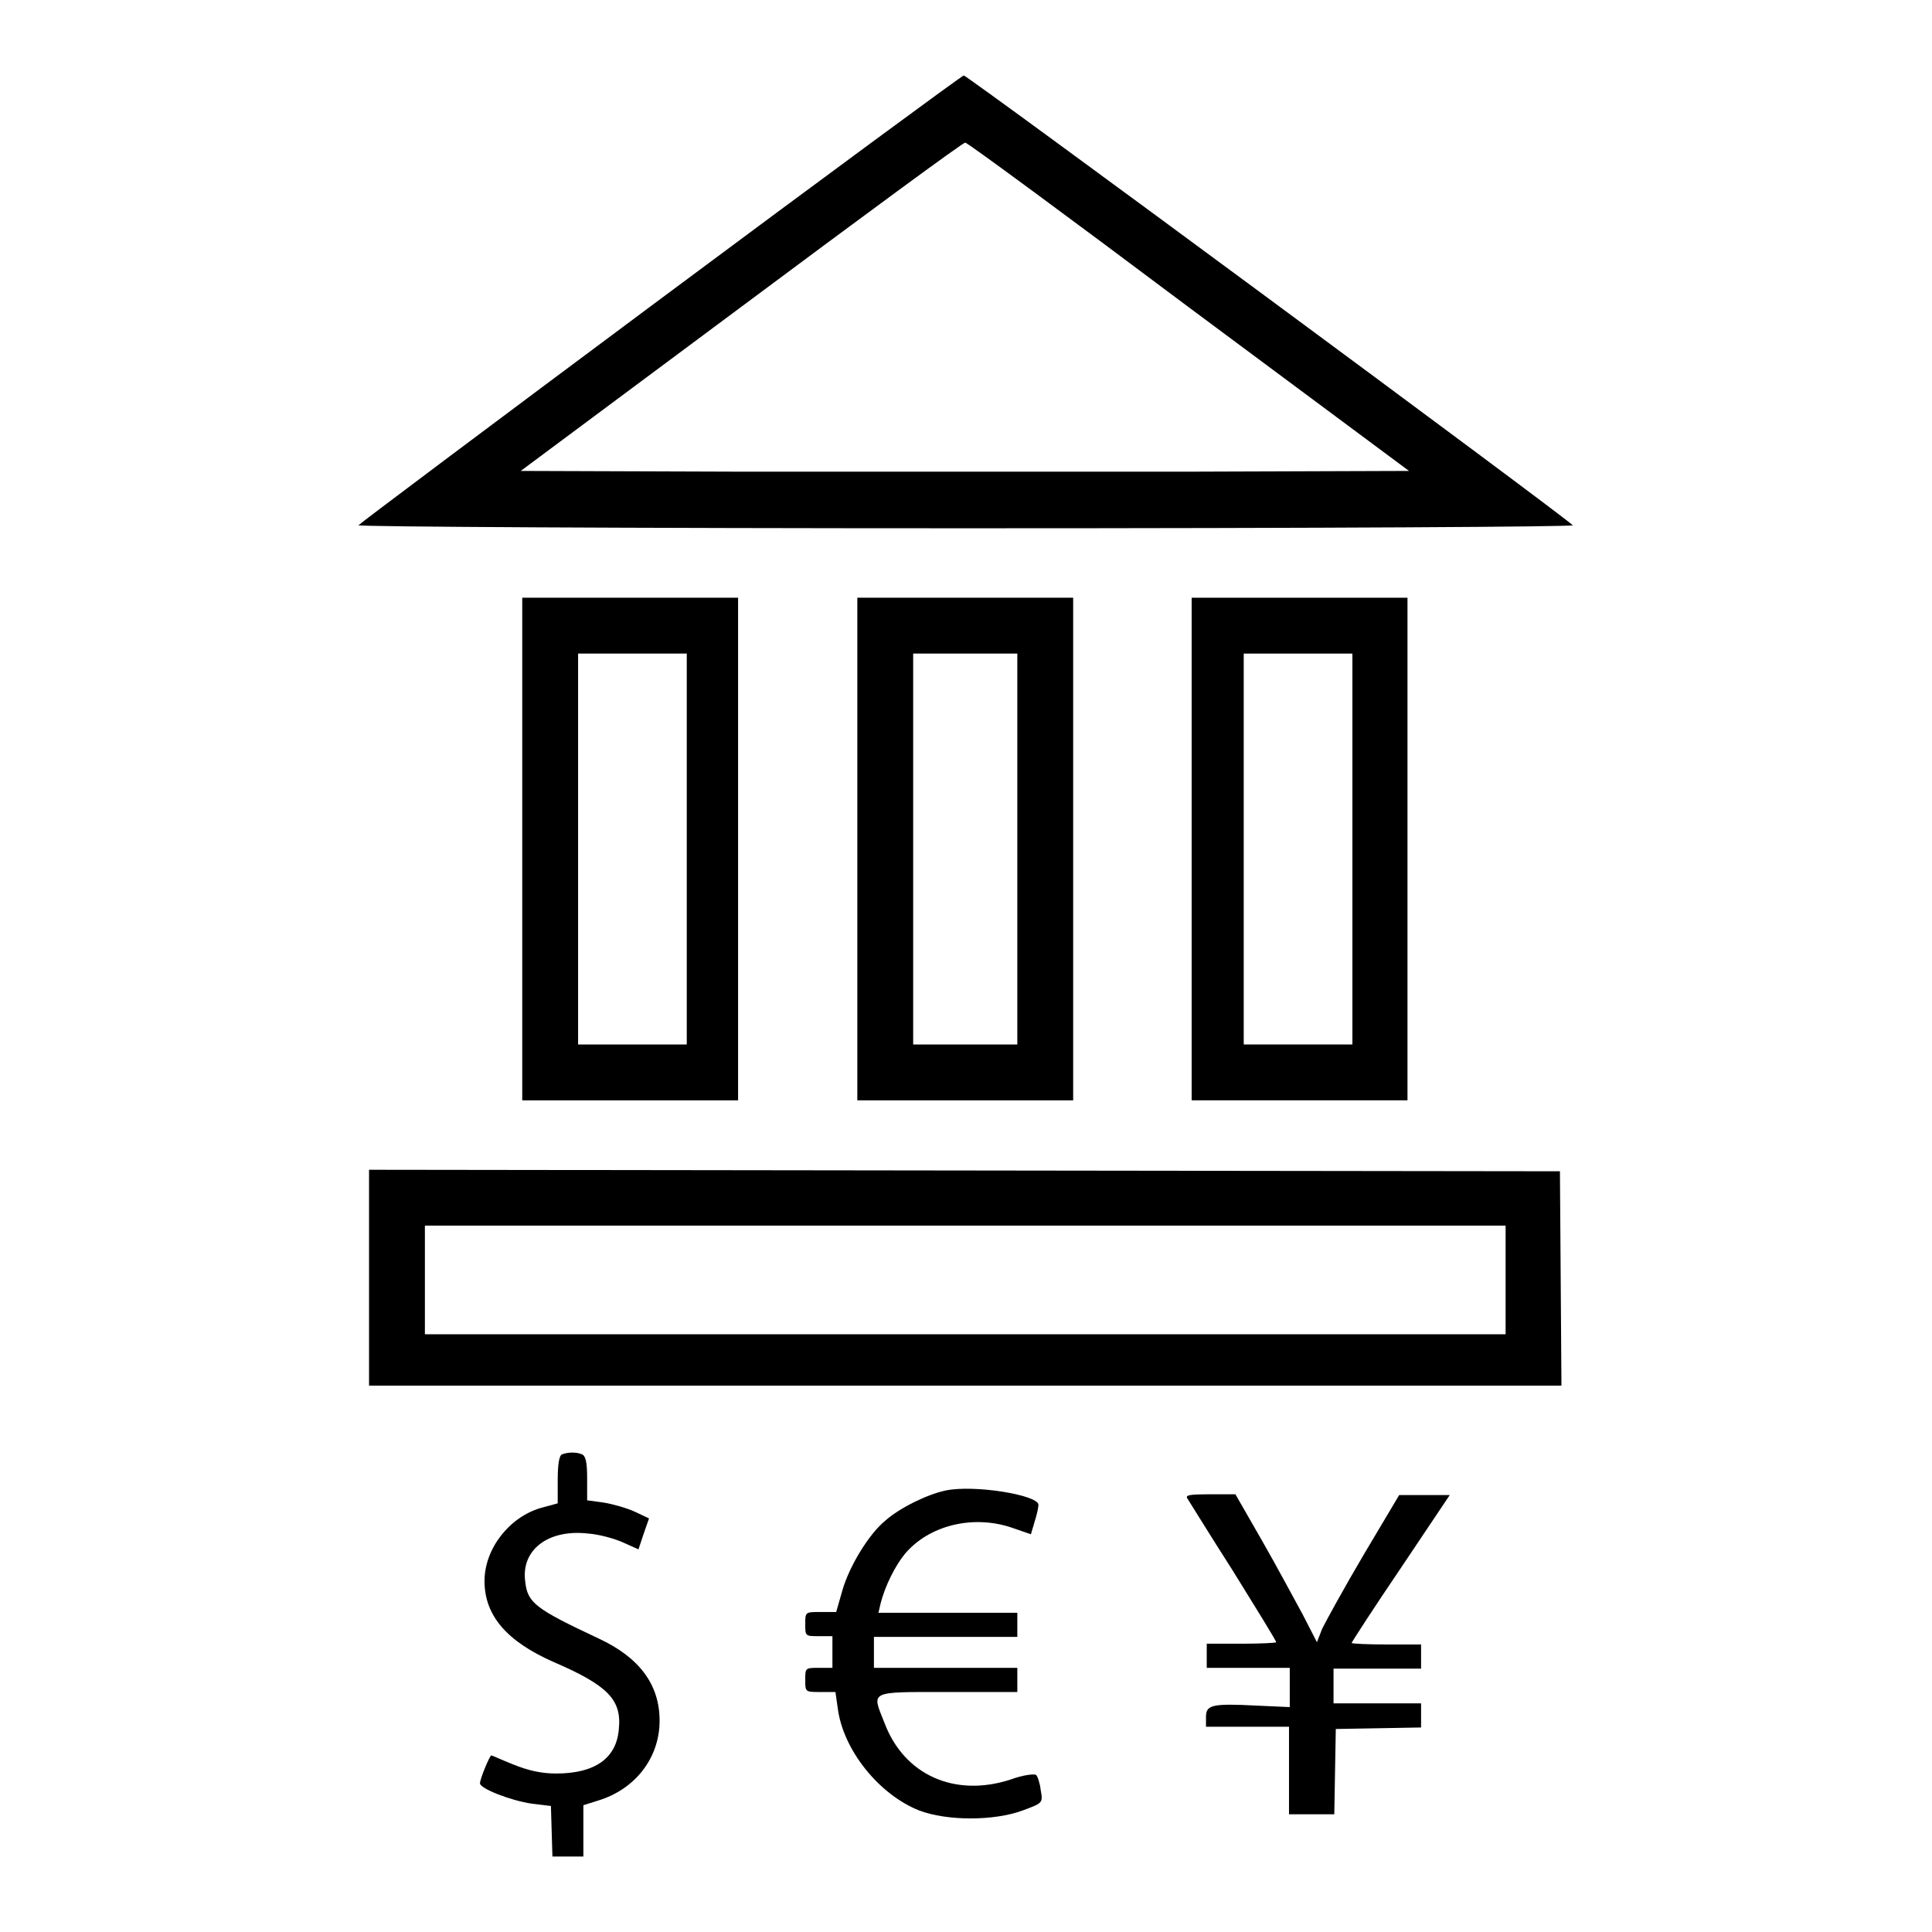 <?xml version="1.0" encoding="utf-8"?>
<!-- Svg Vector Icons : http://www.onlinewebfonts.com/icon -->
<!DOCTYPE svg PUBLIC "-//W3C//DTD SVG 1.1//EN" "http://www.w3.org/Graphics/SVG/1.1/DTD/svg11.dtd">
<svg version="1.1" xmlns="http://www.w3.org/2000/svg" xmlns:xlink="http://www.w3.org/1999/xlink" x="0px" y="0px" viewBox="0 0 256 256" enable-background="new 0 0 256 256" xml:space="preserve">
<g><g><g><path fill="#000000" d="M87.4,39.7C65.5,56,47.5,69.5,47.5,69.6c0,0.2,36.3,0.4,80.7,0.4c47.3,0,80.5-0.2,80.2-0.4c-1.8-1.7-80.2-59.6-80.7-59.6C127.5,10,109.3,23.4,87.4,39.7z M157.5,40.7l29.2,21.7l-29.4,0.1c-16.2,0-42.7,0-58.9,0l-29.4-0.1l29.3-21.8c16.1-12,29.4-21.8,29.6-21.7C128.2,18.9,141.5,28.7,157.5,40.7z"/><path fill="#000000" d="M69.2,112.5v33.3h14.3h14.3v-33.3V79.2H83.6H69.2V112.5z M91,112.5v25.9h-7.2h-7.2v-25.9V86.6h7.2H91V112.5z"/><path fill="#000000" d="M113.6,112.5v33.3h14.3h14.3v-33.3V79.2h-14.3h-14.3V112.5z M134.8,112.5v25.9h-6.9H121v-25.9V86.6h6.9h6.9V112.5z"/><path fill="#000000" d="M157.9,80.6c0,0.7,0,14.4,0,30.3c0,15.9,0,30.2,0,31.9l0,3h14.3h14.3v-33.3V79.2h-14.3h-14.3L157.9,80.6z M179.2,112.5v25.9H172h-7.2v-25.9V86.6h7.2h7.2V112.5z"/><path fill="#000000" d="M48.9,169.3v14.3h79h79l-0.1-14.2l-0.1-14.2l-78.9-0.1L48.9,155L48.9,169.3L48.9,169.3z M199.5,169.6v7.2h-71.6H56.3v-7.2v-7.2h71.6h71.6V169.6z"/><path fill="#000000" d="M74.5,192.7c-0.4,0.1-0.6,1.3-0.6,3.4v3.1l-2.2,0.6c-4.2,1.2-7.5,5.4-7.5,9.7c0,4.6,3,8,9.1,10.7c7.2,3.1,9.1,5,8.7,8.9c-0.3,3.9-3.2,5.9-8.3,5.9c-2,0-3.7-0.4-5.7-1.2c-1.5-0.6-2.8-1.2-2.9-1.2c-0.2,0-1.5,3.1-1.5,3.7c0,0.7,4.1,2.3,6.9,2.7l2.5,0.3l0.1,3.4l0.1,3.3h2h2.1v-3.4v-3.4l1.9-0.6c5-1.5,8.2-5.7,8.2-10.6c0-4.8-2.7-8.4-8.1-10.9c-8.3-3.9-9.4-4.7-9.7-7.5c-0.6-4.2,3-7,8.3-6.4c1.5,0.1,3.6,0.7,4.7,1.2l2,0.9l0.7-2.1l0.7-2l-1.9-0.9c-1.1-0.5-2.9-1-4.1-1.2l-2.2-0.3v-2.9c0-2.2-0.2-3-0.7-3.2C76.4,192.4,75.3,192.4,74.5,192.7z"/><path fill="#000000" d="M125.3,197.5c-2.4,0.5-6.1,2.3-8,4c-2.2,1.8-4.8,6.1-5.7,9.3l-0.8,2.8h-2.1c-2,0-2,0-2,1.6c0,1.6,0,1.6,1.8,1.6h1.8v2.1v2.1h-1.8c-1.8,0-1.8,0-1.8,1.6c0,1.6,0,1.6,2,1.6h2l0.3,2.1c0.7,5.6,5.5,11.5,10.8,13.6c3.7,1.4,9.9,1.4,13.7,0c2.7-1,2.7-1,2.4-2.7c-0.1-0.9-0.4-1.8-0.6-2c-0.2-0.2-1.8,0-3.4,0.6c-7.4,2.4-14.1-0.6-16.7-7.5c-1.7-4.3-2.2-4.1,8.4-4.1h9.2v-1.6v-1.6h-9.5h-9.5V219v-2.1h9.5h9.5v-1.6v-1.6h-9.2h-9.2l0.3-1.3c0.6-2.3,1.9-4.9,3.2-6.5c3.2-3.8,9-5.2,14.1-3.5l2.6,0.9l0.5-1.7c0.3-0.9,0.5-1.9,0.5-2.2C137.6,198.1,129.1,196.7,125.3,197.5z"/><path fill="#000000" d="M157.3,198.5c0.2,0.3,2.9,4.7,6.1,9.7c3.1,5,5.7,9.2,5.7,9.4c0,0.1-2.1,0.2-4.6,0.2h-4.6v1.6v1.6h5.5h5.5v2.6v2.6l-4.4-0.2c-5.9-0.3-6.7-0.1-6.7,1.5v1.3h5.5h5.5v5.8v5.8h3h3l0.1-5.7l0.1-5.6l5.7-0.1l5.6-0.1v-1.6v-1.6h-5.8h-5.8v-2.3v-2.3h5.8h5.8v-1.6v-1.6h-4.6c-2.5,0-4.6-0.1-4.6-0.2c0-0.1,2.9-4.6,6.5-9.9l6.5-9.7h-3.4h-3.3l-4.7,7.9c-2.6,4.4-5,8.8-5.5,9.8l-0.7,1.8l-1.9-3.7c-1.1-2-3.5-6.5-5.4-9.8l-3.5-6.1h-3.4C157.7,198,157.1,198.1,157.3,198.5z"/></g></g></g>
</svg>